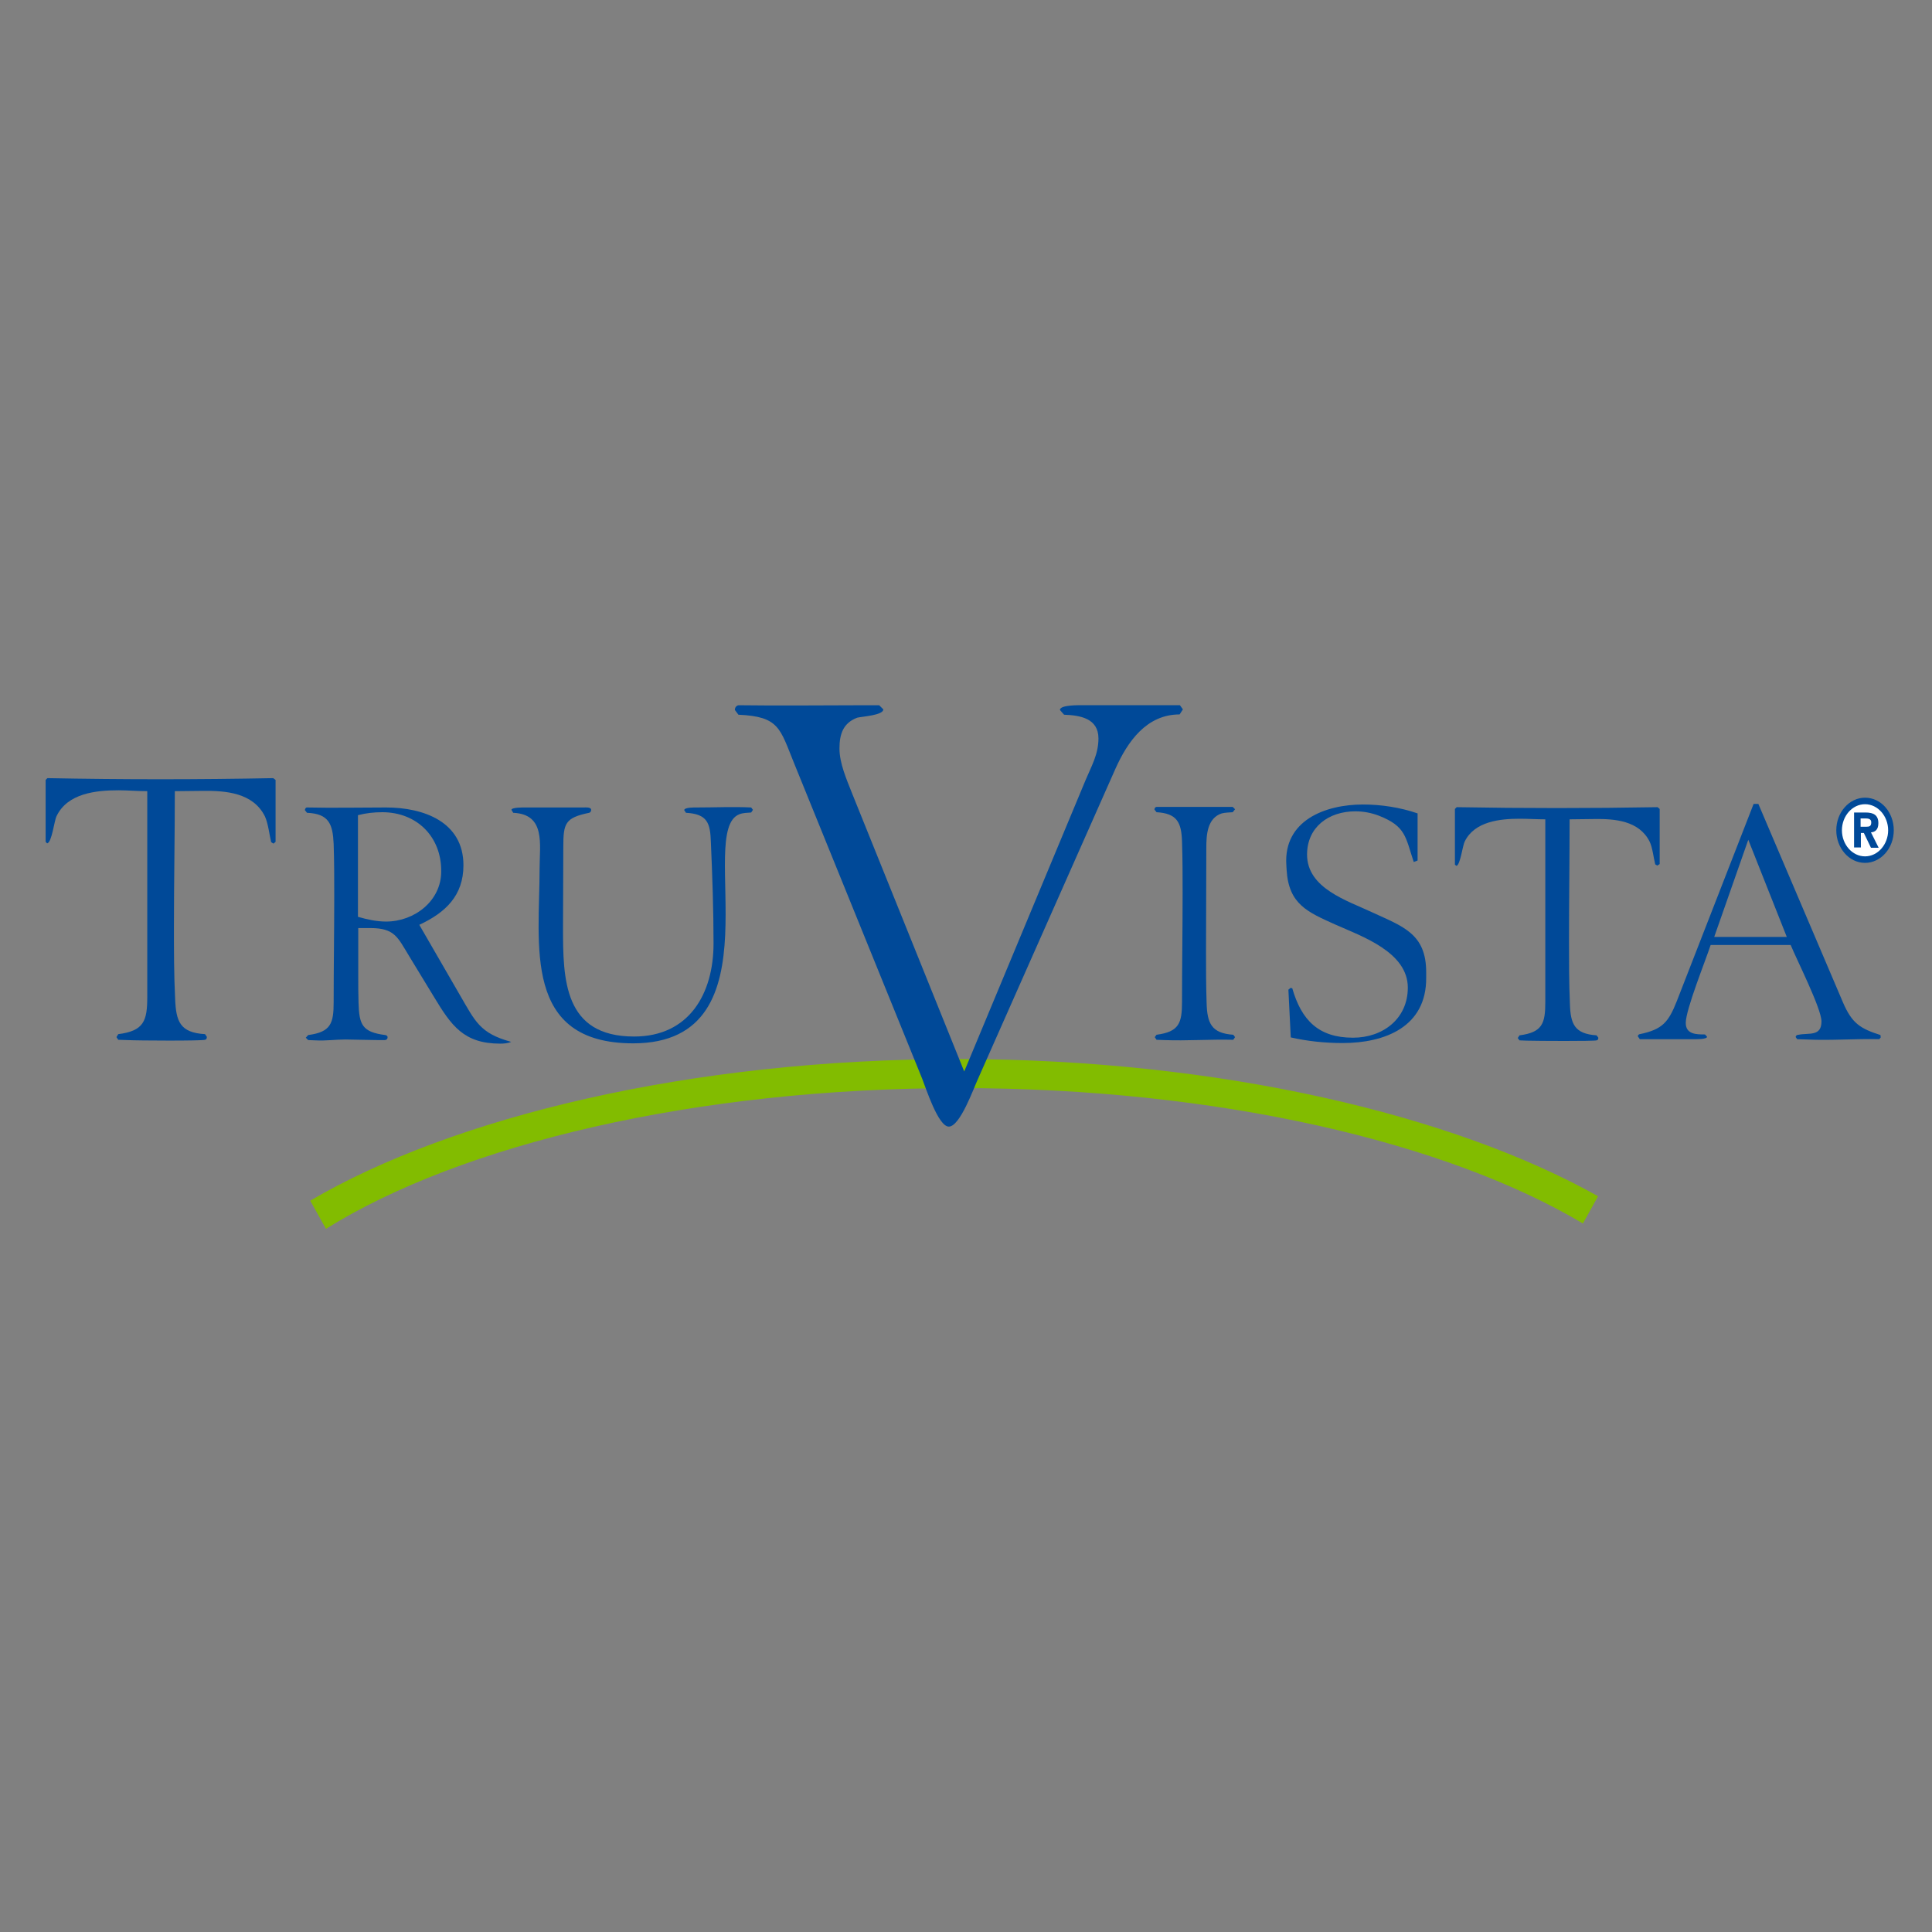 <?xml version="1.0" encoding="utf-8"?>
<!-- Generator: Adobe Illustrator 19.2.1, SVG Export Plug-In . SVG Version: 6.00 Build 0)  -->
<svg version="1.1" id="layer" xmlns="http://www.w3.org/2000/svg" xmlns:xlink="http://www.w3.org/1999/xlink" x="0px" y="0px"
	 viewBox="0 0 652 652" style="enable-background:new 0 0 652 652;" xml:space="preserve">
<rect x="0" y="0" width="652" height="652" fill="#808080" stroke="none"/>
<style type="text/css">
	.st0{fill:#82BC00;}
	.st1{fill:#004998;}
	.st2{fill:#FFFFFF;}
</style>
<g>
	<path class="st0" d="M323.2,357.4c-90.6,0-170.6,19.7-218.5,47.8l5.3,9.5c45.6-28.4,124.2-47.5,213.6-47.5
		c87.4,0,164.6,18.3,210.6,45.7l5.1-9.2C490.9,376.5,412.1,357.4,323.2,357.4"/>
	<path class="st1" d="M92.3,284.7l-0.8-0.5c-0.6-2.6-1-6.3-2.1-8.7c-4-8-13.2-8.7-21.1-8.6L59,267c0,15.3-0.3,30.5-0.3,45.8
		c0,8.1,0,16.1,0.4,24.2c0.3,7.7,1.6,11.5,10.1,12l0.6,0.9c0,0.5-0.1,0.9-0.6,1c-1.1,0.4-22.3,0.3-26.4,0.1l-2.9-0.1l-0.6-0.9l0.6-1
		c8.7-1.1,9.8-4.5,9.8-12.6V267c-3.3,0-6.6-0.3-9.7-0.3c-7.6,0-17.2,1-20.9,8.7c-0.8,1.5-1.6,9-3.2,9.2l-0.5-0.5v-20.9l0.6-0.6
		c25.4,0.5,50.9,0.5,76.2,0l0.8,0.6v20.9L92.3,284.7z"/>
	<path class="st1" d="M168.8,352.2c-12.3,0-16.5-6.1-22.3-15.7l-8.4-13.8c-3.9-6.4-4.9-9.5-13.1-9.5h-4.1v15.9c0,3.1,0,6.3,0.1,9.3
		c0.2,7.5,1.3,9.9,9,10.9c0.3,0,0.8,0.3,0.8,0.7c0,0.6-0.2,0.8-0.8,1c-0.2,0.1-11.9-0.2-13.4-0.2c-3.4,0-6.7,0.5-10.1,0.3l-2.5-0.1
		l-0.8-0.8l0.8-0.9c7.7-1,8.6-4,8.6-11.1c0-12,0.2-24,0.2-35.9c0-5.8,0-11.7-0.2-17.5c-0.3-6.7-1.6-10.2-9-10.5l-0.7-0.9
		c0-0.3,0.2-0.9,0.7-0.9c9,0.2,17.7,0,26.7,0c12.6,0,26.1,4.8,26.1,19.5c0,10.3-6.1,16-14.9,20.1l13.7,23.7
		c5.2,8.9,6.7,12.9,17.3,15.8C171.4,352.1,170,352.2,168.8,352.2 M129,274.1c-2.8,0-5.5,0.3-8.2,1v34.3c3.1,0.9,6.3,1.6,9.5,1.6
		c9.6,0,18.6-7,18.6-16.9C149,282.4,140.7,274.1,129,274.1"/>
	<path class="st1" d="M253.5,274.2c-1.3,0.1-2.8,0.1-4,0.6c-14.8,5.7,14,77.3-35.8,77.3c-37.5,0-31.6-33.3-31.6-59
		c0-8.2,2.1-18.3-8.9-18.8l-0.6-1c0.1-0.9,4.3-0.8,4.9-0.8h19.6c0.4,0,2.4-0.2,2.4,0.8c0,0.4-0.2,0.9-0.7,1
		c-8.1,1.7-8.7,3.5-8.7,11.6c0,9-0.1,18.1-0.1,27c0,17.6,0.2,36.9,24,36.9c18.6,0,26.8-14.5,26.8-31.4c0-11.3-0.4-22.9-0.9-34.2
		c-0.2-6.5-1.2-9.5-8.4-9.9l-0.6-0.9c0.1-1,3.6-0.9,4.3-0.9c6.1,0,12.3-0.3,18.3,0l0.6,0.8L253.5,274.2z"/>
	<path class="st1" d="M398.1,241.1c-11.2,0-17.6,9.2-21.7,18.4L330,364.2c-1.4,3-6,16-9.8,16c-3.6,0-7.8-13.2-9-16.2L268,257.6
		c-4.8-11.8-5-15.8-18.8-16.4l-1.2-1.6c0-0.8,0.4-1.4,1.2-1.6c14.4,0.2,28.9,0,43.3,0h4.2l1.4,1.4c0,2-7.2,2.4-8.8,2.8
		c-4.8,1.8-6,5.6-6,10.4c0,5,2.4,10.4,4.2,15l37.9,94l40.9-98.2c2-4.8,4.4-8.8,4.4-14.2c0-6.8-6.2-7.8-11.6-8l-1.4-1.6
		c0-1.8,6.8-1.6,7.8-1.6h30.1h2.6l1,1.4L398.1,241.1z"/>
	<path class="st1" d="M416.2,350.9c-7.9-0.2-15.6,0.4-23.4,0.1l-2.5-0.1l-0.6-0.9l0.6-0.8c7.6-1,8.6-3.9,8.6-11.1
		c0-12.2,0.2-24.3,0.2-36.6c0-5.8,0-11.7-0.2-17.5c-0.2-6.5-1.7-9.5-8.6-9.9l-0.7-0.9c0-0.4,0.2-0.8,0.7-0.9h23.1h2.6l0.8,0.8
		l-0.8,1c-1.2,0.1-2.5,0.1-3.7,0.4c-4.9,1.6-5.2,7.3-5.2,11.6c0,11.7-0.1,23.3-0.1,35c0,5.8,0,11.6,0.2,17.4
		c0.2,6.8,1.6,10.2,9,10.7l0.6,0.8L416.2,350.9z"/>
	<path class="st1" d="M453.1,352c-5.9,0-11.8-0.6-17.5-1.9l-0.8-16.1l0.7-0.6l0.6,0.1c3.1,10.8,8.9,16.7,20.5,16.7
		c10.1,0,18.5-6.4,18.5-16.9c0-12-15.5-17.3-24.5-21.3c-9.3-4.2-15.7-6.8-16.4-18.4l-0.1-1.8c-0.9-14.8,12.9-20.3,25.9-20.3
		c6.2,0,12.6,1,18.4,3v15.9l-1.3,0.5c-2.8-8.4-2.6-12-11.7-15.6c-2.6-1-5.3-1.5-8-1.5c-9,0-16.3,5.3-16.3,14.6
		c0,11.4,13.5,15.5,22,19.5c10.4,4.8,18.2,7.2,18.2,20.2v1.9C481.4,346.6,467.3,352,453.1,352"/>
	<path class="st1" d="M559.3,292.1l-0.7-0.4c-0.6-2.4-0.9-5.6-1.9-7.7c-3.6-7.1-11.8-7.7-18.7-7.6l-8.3,0.1
		c0,13.6-0.2,27.1-0.2,40.7c0,7.2,0,14.4,0.3,21.5c0.2,6.8,1.5,10.2,9,10.7l0.6,0.8c0,0.4-0.1,0.8-0.6,0.9c-1,0.3-19.9,0.2-23.4,0.1
		l-2.6-0.1l-0.6-0.8l0.6-0.9c7.7-1,8.7-4,8.7-11.2v-61.7c-2.9,0-5.8-0.2-8.6-0.2c-6.7,0-15.3,0.9-18.6,7.7c-0.7,1.3-1.5,8-2.8,8.2
		l-0.5-0.4V273l0.6-0.6c22.5,0.4,45.2,0.4,67.8,0l0.7,0.6v18.6L559.3,292.1z"/>
	<path class="st1" d="M634.2,350.7c-8.3-0.2-16.4,0.5-24.6,0.1l-3.1-0.1l-0.5-0.7c0-0.6,0.6-0.8,1-0.8c3.4-0.7,7.7,0.7,7.7-4.5
		c0-4.3-8.3-20.7-10.4-25.8h-27c-1.8,5.5-8.4,21.8-8.4,26.3c0,3.9,3.6,3.9,6.5,3.9l0.7,0.8c-0.1,0.9-4,0.8-4.5,0.8h-16.2h-2l-0.7-1
		c0.1-0.3,0.3-0.7,0.7-0.7c7.7-1.6,9.7-4.1,12.5-11.2l25.9-66.5h1.6l28.6,67.1c3,6.9,5.7,8.7,12.6,10.9l0.1,0.8L634.2,350.7z
		 M590,283.4l-11.5,32.8h24.5L590,283.4z"/>
	<path class="st1" d="M629.4,291.2c5.3,0,9.7-4.9,9.7-11c0-6.1-4.3-11-9.7-11c-5.3,0-9.7,4.9-9.7,11
		C619.7,286.2,624,291.2,629.4,291.2"/>
	<path class="st2" d="M629.4,289c4.3,0,7.8-4,7.8-8.8s-3.5-8.8-7.8-8.8s-7.8,4-7.8,8.8S625.1,289,629.4,289"/>
	<path class="st1" d="M627.9,286h-2.2v-11.8h3.9c2.7,0,4.3,0.9,4.3,3.6c0,2.2-1.1,3-2.5,3.1l2.6,5.2h-2.6l-2.4-5h-1V286z"/>
	<path class="st2" d="M629.9,279c1,0,1.6-0.2,1.6-1.5c0-1.2-1.1-1.3-2-1.3h-1.6v2.8H629.9z"/>
</g>
</svg>

